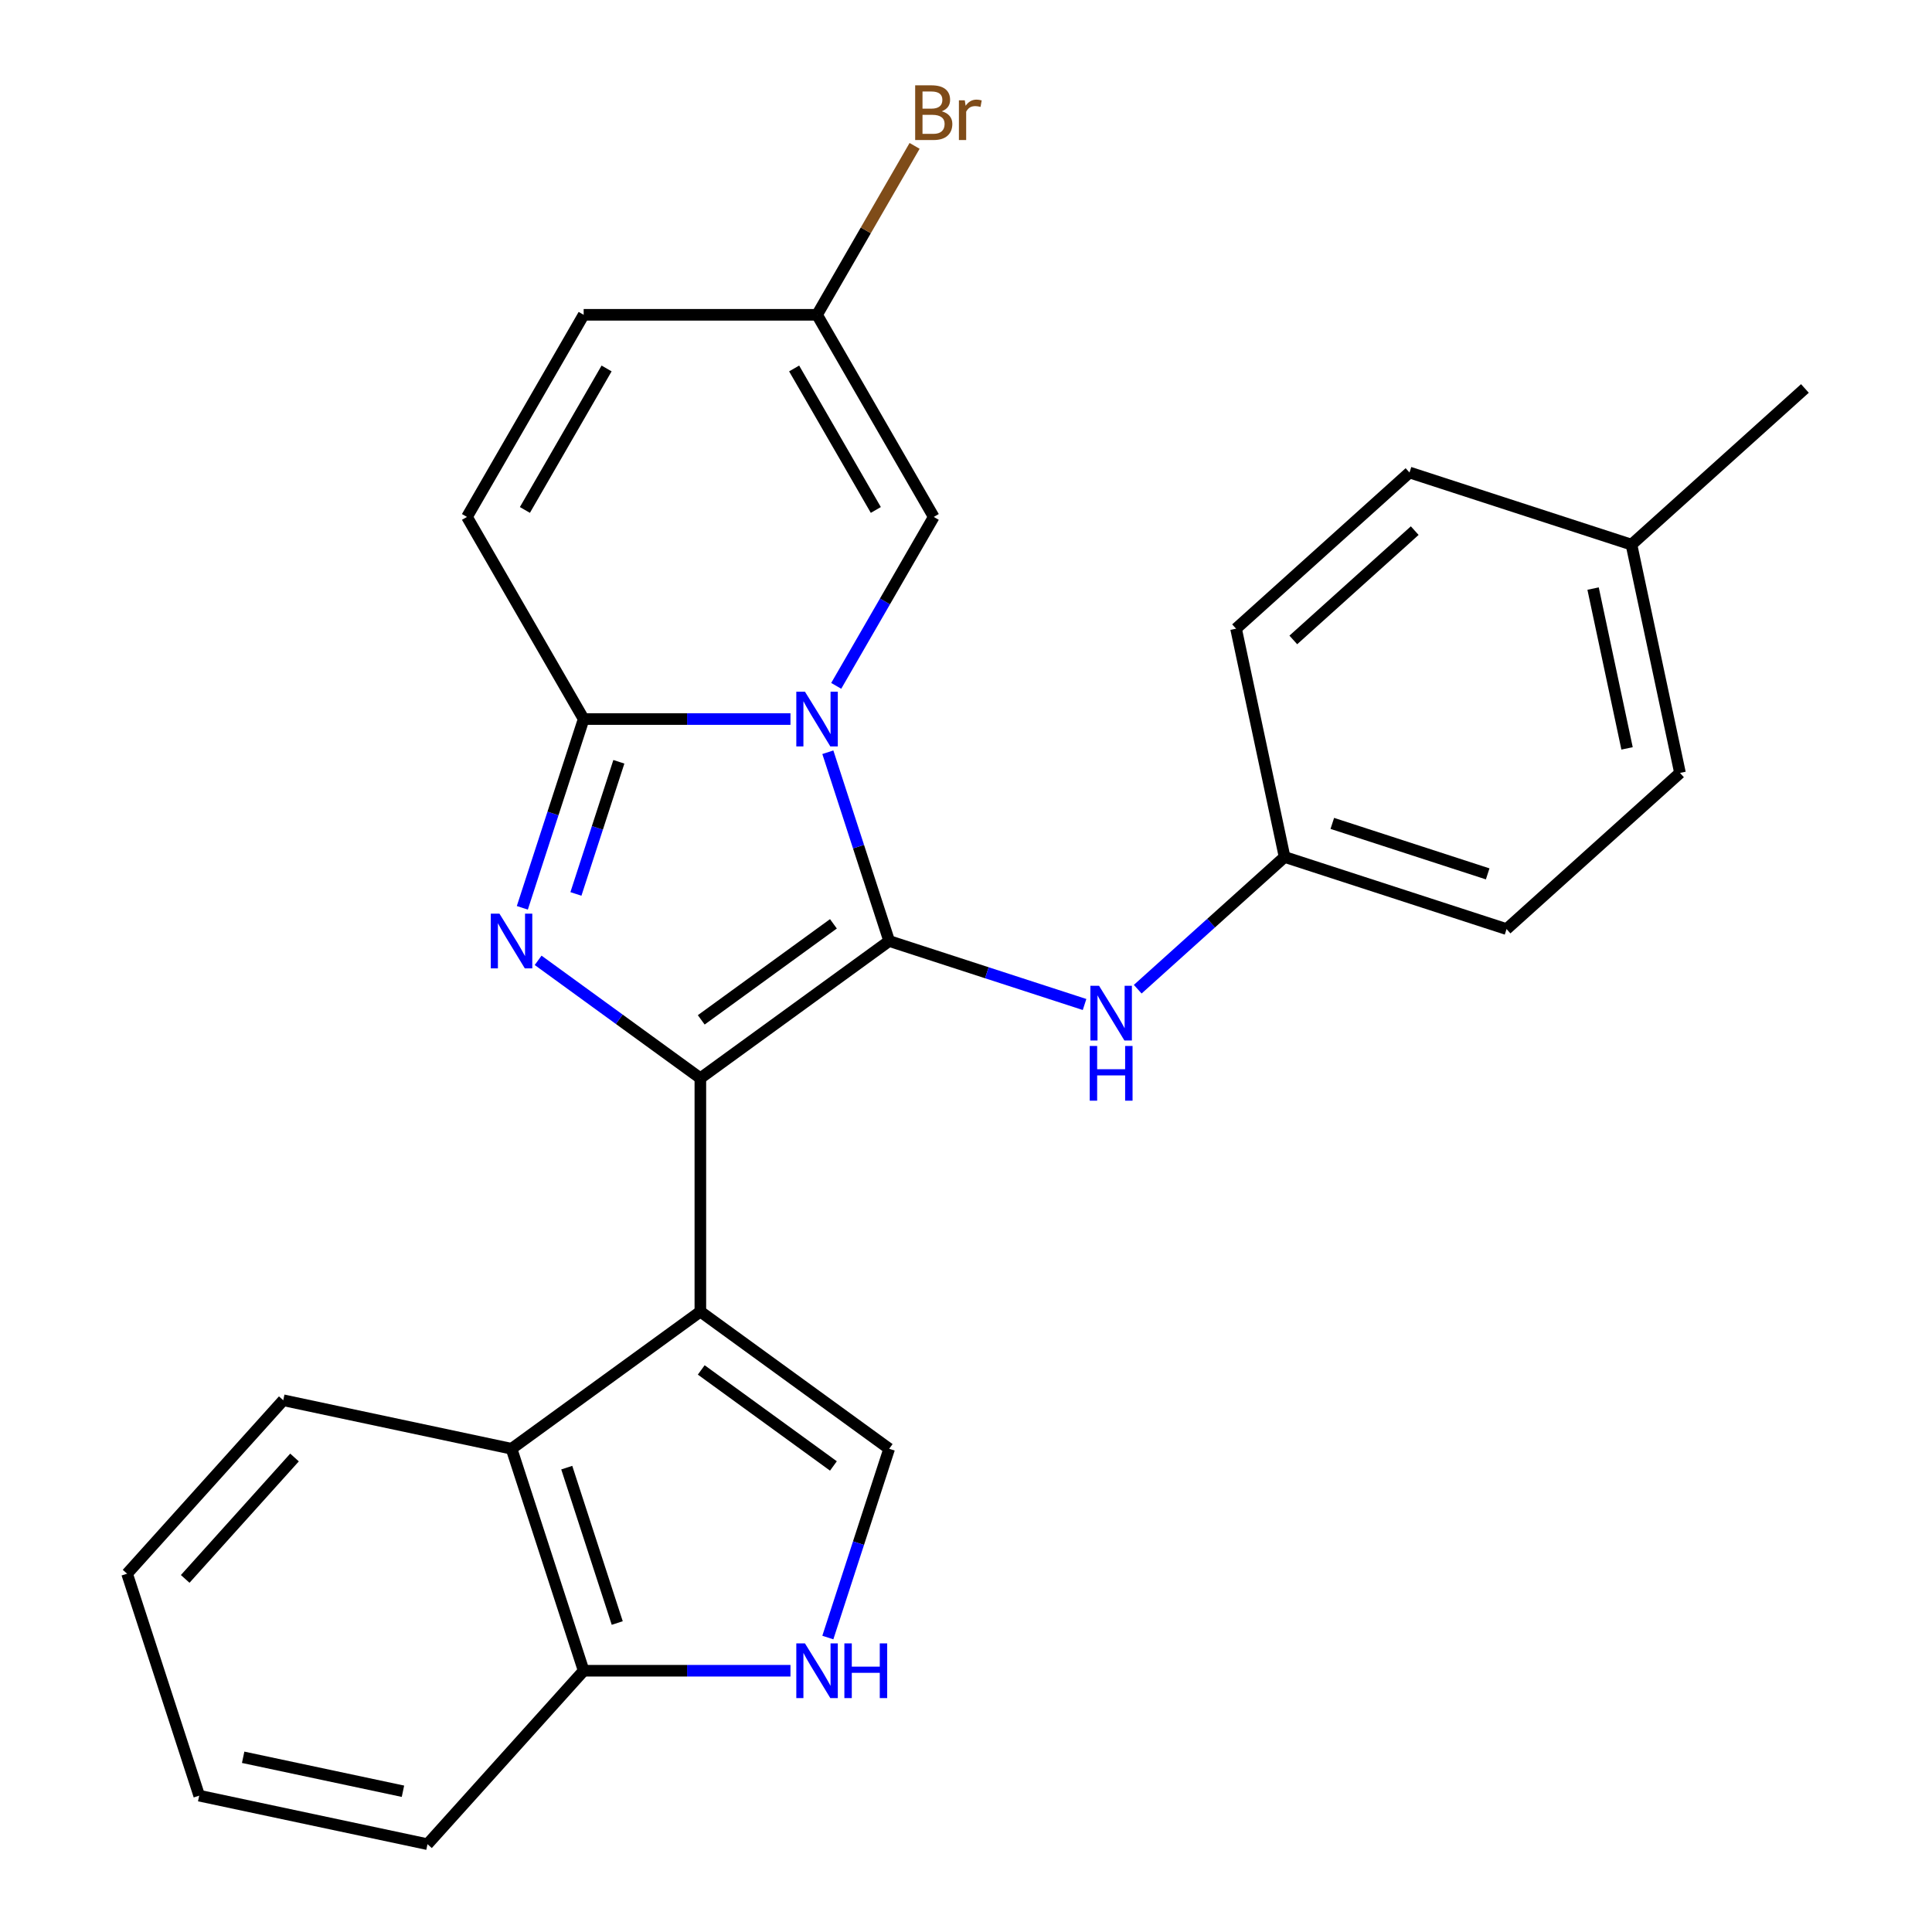 <?xml version='1.0' encoding='iso-8859-1'?>
<svg version='1.1' baseProfile='full'
              xmlns='http://www.w3.org/2000/svg'
                      xmlns:rdkit='http://www.rdkit.org/xml'
                      xmlns:xlink='http://www.w3.org/1999/xlink'
                  xml:space='preserve'
width='1000px' height='1000px' viewBox='0 0 1000 1000'>
<!-- END OF HEADER -->
<rect style='opacity:1.0;fill:#FFFFFF;stroke:none' width='1000' height='1000' x='0' y='0'> </rect>
<path class='bond-0' d='M 460.236,487.068 L 362.505,558.074' style='fill:none;fill-rule:evenodd;stroke:#000000;stroke-width:6px;stroke-linecap:butt;stroke-linejoin:miter;stroke-opacity:1' />
<path class='bond-0' d='M 431.376,478.173 L 362.964,527.877' style='fill:none;fill-rule:evenodd;stroke:#000000;stroke-width:6px;stroke-linecap:butt;stroke-linejoin:miter;stroke-opacity:1' />
<path class='bond-1' d='M 460.236,487.068 L 444.363,438.213' style='fill:none;fill-rule:evenodd;stroke:#000000;stroke-width:6px;stroke-linecap:butt;stroke-linejoin:miter;stroke-opacity:1' />
<path class='bond-1' d='M 444.363,438.213 L 428.489,389.358' style='fill:none;fill-rule:evenodd;stroke:#0000FF;stroke-width:6px;stroke-linecap:butt;stroke-linejoin:miter;stroke-opacity:1' />
<path class='bond-9' d='M 460.236,487.068 L 510.801,503.498' style='fill:none;fill-rule:evenodd;stroke:#000000;stroke-width:6px;stroke-linecap:butt;stroke-linejoin:miter;stroke-opacity:1' />
<path class='bond-9' d='M 510.801,503.498 L 561.366,519.927' style='fill:none;fill-rule:evenodd;stroke:#0000FF;stroke-width:6px;stroke-linecap:butt;stroke-linejoin:miter;stroke-opacity:1' />
<path class='bond-2' d='M 362.505,558.074 L 320.52,527.57' style='fill:none;fill-rule:evenodd;stroke:#000000;stroke-width:6px;stroke-linecap:butt;stroke-linejoin:miter;stroke-opacity:1' />
<path class='bond-2' d='M 320.52,527.57 L 278.534,497.065' style='fill:none;fill-rule:evenodd;stroke:#0000FF;stroke-width:6px;stroke-linecap:butt;stroke-linejoin:miter;stroke-opacity:1' />
<path class='bond-3' d='M 362.505,558.074 L 362.505,678.876' style='fill:none;fill-rule:evenodd;stroke:#000000;stroke-width:6px;stroke-linecap:butt;stroke-linejoin:miter;stroke-opacity:1' />
<path class='bond-4' d='M 409.146,372.178 L 355.625,372.178' style='fill:none;fill-rule:evenodd;stroke:#0000FF;stroke-width:6px;stroke-linecap:butt;stroke-linejoin:miter;stroke-opacity:1' />
<path class='bond-4' d='M 355.625,372.178 L 302.104,372.178' style='fill:none;fill-rule:evenodd;stroke:#000000;stroke-width:6px;stroke-linecap:butt;stroke-linejoin:miter;stroke-opacity:1' />
<path class='bond-6' d='M 432.825,354.998 L 458.067,311.279' style='fill:none;fill-rule:evenodd;stroke:#0000FF;stroke-width:6px;stroke-linecap:butt;stroke-linejoin:miter;stroke-opacity:1' />
<path class='bond-6' d='M 458.067,311.279 L 483.308,267.56' style='fill:none;fill-rule:evenodd;stroke:#000000;stroke-width:6px;stroke-linecap:butt;stroke-linejoin:miter;stroke-opacity:1' />
<path class='bond-26' d='M 270.356,469.888 L 286.23,421.033' style='fill:none;fill-rule:evenodd;stroke:#0000FF;stroke-width:6px;stroke-linecap:butt;stroke-linejoin:miter;stroke-opacity:1' />
<path class='bond-26' d='M 286.23,421.033 L 302.104,372.178' style='fill:none;fill-rule:evenodd;stroke:#000000;stroke-width:6px;stroke-linecap:butt;stroke-linejoin:miter;stroke-opacity:1' />
<path class='bond-26' d='M 298.097,462.698 L 309.208,428.499' style='fill:none;fill-rule:evenodd;stroke:#0000FF;stroke-width:6px;stroke-linecap:butt;stroke-linejoin:miter;stroke-opacity:1' />
<path class='bond-26' d='M 309.208,428.499 L 320.32,394.301' style='fill:none;fill-rule:evenodd;stroke:#000000;stroke-width:6px;stroke-linecap:butt;stroke-linejoin:miter;stroke-opacity:1' />
<path class='bond-5' d='M 362.505,678.876 L 460.236,749.882' style='fill:none;fill-rule:evenodd;stroke:#000000;stroke-width:6px;stroke-linecap:butt;stroke-linejoin:miter;stroke-opacity:1' />
<path class='bond-5' d='M 362.964,709.073 L 431.376,758.777' style='fill:none;fill-rule:evenodd;stroke:#000000;stroke-width:6px;stroke-linecap:butt;stroke-linejoin:miter;stroke-opacity:1' />
<path class='bond-8' d='M 362.505,678.876 L 264.774,749.882' style='fill:none;fill-rule:evenodd;stroke:#000000;stroke-width:6px;stroke-linecap:butt;stroke-linejoin:miter;stroke-opacity:1' />
<path class='bond-10' d='M 302.104,372.178 L 241.703,267.56' style='fill:none;fill-rule:evenodd;stroke:#000000;stroke-width:6px;stroke-linecap:butt;stroke-linejoin:miter;stroke-opacity:1' />
<path class='bond-7' d='M 460.236,749.882 L 444.363,798.737' style='fill:none;fill-rule:evenodd;stroke:#000000;stroke-width:6px;stroke-linecap:butt;stroke-linejoin:miter;stroke-opacity:1' />
<path class='bond-7' d='M 444.363,798.737 L 428.489,847.592' style='fill:none;fill-rule:evenodd;stroke:#0000FF;stroke-width:6px;stroke-linecap:butt;stroke-linejoin:miter;stroke-opacity:1' />
<path class='bond-11' d='M 483.308,267.56 L 422.907,162.943' style='fill:none;fill-rule:evenodd;stroke:#000000;stroke-width:6px;stroke-linecap:butt;stroke-linejoin:miter;stroke-opacity:1' />
<path class='bond-11' d='M 453.324,263.948 L 411.043,190.715' style='fill:none;fill-rule:evenodd;stroke:#000000;stroke-width:6px;stroke-linecap:butt;stroke-linejoin:miter;stroke-opacity:1' />
<path class='bond-29' d='M 409.146,864.772 L 355.625,864.772' style='fill:none;fill-rule:evenodd;stroke:#0000FF;stroke-width:6px;stroke-linecap:butt;stroke-linejoin:miter;stroke-opacity:1' />
<path class='bond-29' d='M 355.625,864.772 L 302.104,864.772' style='fill:none;fill-rule:evenodd;stroke:#000000;stroke-width:6px;stroke-linecap:butt;stroke-linejoin:miter;stroke-opacity:1' />
<path class='bond-12' d='M 264.774,749.882 L 302.104,864.772' style='fill:none;fill-rule:evenodd;stroke:#000000;stroke-width:6px;stroke-linecap:butt;stroke-linejoin:miter;stroke-opacity:1' />
<path class='bond-12' d='M 293.352,759.65 L 319.483,840.072' style='fill:none;fill-rule:evenodd;stroke:#000000;stroke-width:6px;stroke-linecap:butt;stroke-linejoin:miter;stroke-opacity:1' />
<path class='bond-21' d='M 264.774,749.882 L 146.612,724.766' style='fill:none;fill-rule:evenodd;stroke:#000000;stroke-width:6px;stroke-linecap:butt;stroke-linejoin:miter;stroke-opacity:1' />
<path class='bond-14' d='M 588.886,512.008 L 626.893,477.787' style='fill:none;fill-rule:evenodd;stroke:#0000FF;stroke-width:6px;stroke-linecap:butt;stroke-linejoin:miter;stroke-opacity:1' />
<path class='bond-14' d='M 626.893,477.787 L 664.9,443.566' style='fill:none;fill-rule:evenodd;stroke:#000000;stroke-width:6px;stroke-linecap:butt;stroke-linejoin:miter;stroke-opacity:1' />
<path class='bond-28' d='M 241.703,267.56 L 302.104,162.943' style='fill:none;fill-rule:evenodd;stroke:#000000;stroke-width:6px;stroke-linecap:butt;stroke-linejoin:miter;stroke-opacity:1' />
<path class='bond-28' d='M 271.687,263.948 L 313.968,190.715' style='fill:none;fill-rule:evenodd;stroke:#000000;stroke-width:6px;stroke-linecap:butt;stroke-linejoin:miter;stroke-opacity:1' />
<path class='bond-13' d='M 422.907,162.943 L 302.104,162.943' style='fill:none;fill-rule:evenodd;stroke:#000000;stroke-width:6px;stroke-linecap:butt;stroke-linejoin:miter;stroke-opacity:1' />
<path class='bond-15' d='M 422.907,162.943 L 448.148,119.224' style='fill:none;fill-rule:evenodd;stroke:#000000;stroke-width:6px;stroke-linecap:butt;stroke-linejoin:miter;stroke-opacity:1' />
<path class='bond-15' d='M 448.148,119.224 L 473.389,75.505' style='fill:none;fill-rule:evenodd;stroke:#7F4C19;stroke-width:6px;stroke-linecap:butt;stroke-linejoin:miter;stroke-opacity:1' />
<path class='bond-22' d='M 302.104,864.772 L 221.272,954.545' style='fill:none;fill-rule:evenodd;stroke:#000000;stroke-width:6px;stroke-linecap:butt;stroke-linejoin:miter;stroke-opacity:1' />
<path class='bond-17' d='M 664.9,443.566 L 639.784,325.403' style='fill:none;fill-rule:evenodd;stroke:#000000;stroke-width:6px;stroke-linecap:butt;stroke-linejoin:miter;stroke-opacity:1' />
<path class='bond-18' d='M 664.9,443.566 L 779.79,480.896' style='fill:none;fill-rule:evenodd;stroke:#000000;stroke-width:6px;stroke-linecap:butt;stroke-linejoin:miter;stroke-opacity:1' />
<path class='bond-18' d='M 689.599,426.187 L 770.022,452.318' style='fill:none;fill-rule:evenodd;stroke:#000000;stroke-width:6px;stroke-linecap:butt;stroke-linejoin:miter;stroke-opacity:1' />
<path class='bond-16' d='M 844.447,281.901 L 869.563,400.063' style='fill:none;fill-rule:evenodd;stroke:#000000;stroke-width:6px;stroke-linecap:butt;stroke-linejoin:miter;stroke-opacity:1' />
<path class='bond-16' d='M 824.582,304.648 L 842.163,387.362' style='fill:none;fill-rule:evenodd;stroke:#000000;stroke-width:6px;stroke-linecap:butt;stroke-linejoin:miter;stroke-opacity:1' />
<path class='bond-23' d='M 844.447,281.901 L 934.221,201.068' style='fill:none;fill-rule:evenodd;stroke:#000000;stroke-width:6px;stroke-linecap:butt;stroke-linejoin:miter;stroke-opacity:1' />
<path class='bond-27' d='M 844.447,281.901 L 729.557,244.571' style='fill:none;fill-rule:evenodd;stroke:#000000;stroke-width:6px;stroke-linecap:butt;stroke-linejoin:miter;stroke-opacity:1' />
<path class='bond-20' d='M 639.784,325.403 L 729.557,244.571' style='fill:none;fill-rule:evenodd;stroke:#000000;stroke-width:6px;stroke-linecap:butt;stroke-linejoin:miter;stroke-opacity:1' />
<path class='bond-20' d='M 669.416,331.233 L 732.258,274.65' style='fill:none;fill-rule:evenodd;stroke:#000000;stroke-width:6px;stroke-linecap:butt;stroke-linejoin:miter;stroke-opacity:1' />
<path class='bond-19' d='M 779.79,480.896 L 869.563,400.063' style='fill:none;fill-rule:evenodd;stroke:#000000;stroke-width:6px;stroke-linecap:butt;stroke-linejoin:miter;stroke-opacity:1' />
<path class='bond-24' d='M 146.612,724.766 L 65.779,814.539' style='fill:none;fill-rule:evenodd;stroke:#000000;stroke-width:6px;stroke-linecap:butt;stroke-linejoin:miter;stroke-opacity:1' />
<path class='bond-24' d='M 152.442,754.398 L 95.859,817.24' style='fill:none;fill-rule:evenodd;stroke:#000000;stroke-width:6px;stroke-linecap:butt;stroke-linejoin:miter;stroke-opacity:1' />
<path class='bond-30' d='M 221.272,954.545 L 103.109,929.429' style='fill:none;fill-rule:evenodd;stroke:#000000;stroke-width:6px;stroke-linecap:butt;stroke-linejoin:miter;stroke-opacity:1' />
<path class='bond-30' d='M 208.571,927.146 L 125.857,909.564' style='fill:none;fill-rule:evenodd;stroke:#000000;stroke-width:6px;stroke-linecap:butt;stroke-linejoin:miter;stroke-opacity:1' />
<path class='bond-25' d='M 65.779,814.539 L 103.109,929.429' style='fill:none;fill-rule:evenodd;stroke:#000000;stroke-width:6px;stroke-linecap:butt;stroke-linejoin:miter;stroke-opacity:1' />
<path  class='atom-2' d='M 416.647 358.018
L 425.927 373.018
Q 426.847 374.498, 428.327 377.178
Q 429.807 379.858, 429.887 380.018
L 429.887 358.018
L 433.647 358.018
L 433.647 386.338
L 429.767 386.338
L 419.807 369.938
Q 418.647 368.018, 417.407 365.818
Q 416.207 363.618, 415.847 362.938
L 415.847 386.338
L 412.167 386.338
L 412.167 358.018
L 416.647 358.018
' fill='#0000FF'/>
<path  class='atom-3' d='M 258.514 472.908
L 267.794 487.908
Q 268.714 489.388, 270.194 492.068
Q 271.674 494.748, 271.754 494.908
L 271.754 472.908
L 275.514 472.908
L 275.514 501.228
L 271.634 501.228
L 261.674 484.828
Q 260.514 482.908, 259.274 480.708
Q 258.074 478.508, 257.714 477.828
L 257.714 501.228
L 254.034 501.228
L 254.034 472.908
L 258.514 472.908
' fill='#0000FF'/>
<path  class='atom-8' d='M 416.647 850.612
L 425.927 865.612
Q 426.847 867.092, 428.327 869.772
Q 429.807 872.452, 429.887 872.612
L 429.887 850.612
L 433.647 850.612
L 433.647 878.932
L 429.767 878.932
L 419.807 862.532
Q 418.647 860.612, 417.407 858.412
Q 416.207 856.212, 415.847 855.532
L 415.847 878.932
L 412.167 878.932
L 412.167 850.612
L 416.647 850.612
' fill='#0000FF'/>
<path  class='atom-8' d='M 437.047 850.612
L 440.887 850.612
L 440.887 862.652
L 455.367 862.652
L 455.367 850.612
L 459.207 850.612
L 459.207 878.932
L 455.367 878.932
L 455.367 865.852
L 440.887 865.852
L 440.887 878.932
L 437.047 878.932
L 437.047 850.612
' fill='#0000FF'/>
<path  class='atom-10' d='M 568.866 510.238
L 578.146 525.238
Q 579.066 526.718, 580.546 529.398
Q 582.026 532.078, 582.106 532.238
L 582.106 510.238
L 585.866 510.238
L 585.866 538.558
L 581.986 538.558
L 572.026 522.158
Q 570.866 520.238, 569.626 518.038
Q 568.426 515.838, 568.066 515.158
L 568.066 538.558
L 564.386 538.558
L 564.386 510.238
L 568.866 510.238
' fill='#0000FF'/>
<path  class='atom-10' d='M 564.046 541.39
L 567.886 541.39
L 567.886 553.43
L 582.366 553.43
L 582.366 541.39
L 586.206 541.39
L 586.206 569.71
L 582.366 569.71
L 582.366 556.63
L 567.886 556.63
L 567.886 569.71
L 564.046 569.71
L 564.046 541.39
' fill='#0000FF'/>
<path  class='atom-16' d='M 487.448 57.605
Q 490.168 58.365, 491.528 60.045
Q 492.928 61.685, 492.928 64.125
Q 492.928 68.045, 490.408 70.285
Q 487.928 72.485, 483.208 72.485
L 473.688 72.485
L 473.688 44.165
L 482.048 44.165
Q 486.888 44.165, 489.328 46.125
Q 491.768 48.085, 491.768 51.685
Q 491.768 55.965, 487.448 57.605
M 477.488 47.365
L 477.488 56.245
L 482.048 56.245
Q 484.848 56.245, 486.288 55.125
Q 487.768 53.965, 487.768 51.685
Q 487.768 47.365, 482.048 47.365
L 477.488 47.365
M 483.208 69.285
Q 485.968 69.285, 487.448 67.965
Q 488.928 66.645, 488.928 64.125
Q 488.928 61.805, 487.288 60.645
Q 485.688 59.445, 482.608 59.445
L 477.488 59.445
L 477.488 69.285
L 483.208 69.285
' fill='#7F4C19'/>
<path  class='atom-16' d='M 499.368 51.925
L 499.808 54.765
Q 501.968 51.565, 505.488 51.565
Q 506.608 51.565, 508.128 51.965
L 507.528 55.325
Q 505.808 54.925, 504.848 54.925
Q 503.168 54.925, 502.048 55.605
Q 500.968 56.245, 500.088 57.805
L 500.088 72.485
L 496.328 72.485
L 496.328 51.925
L 499.368 51.925
' fill='#7F4C19'/>
</svg>
